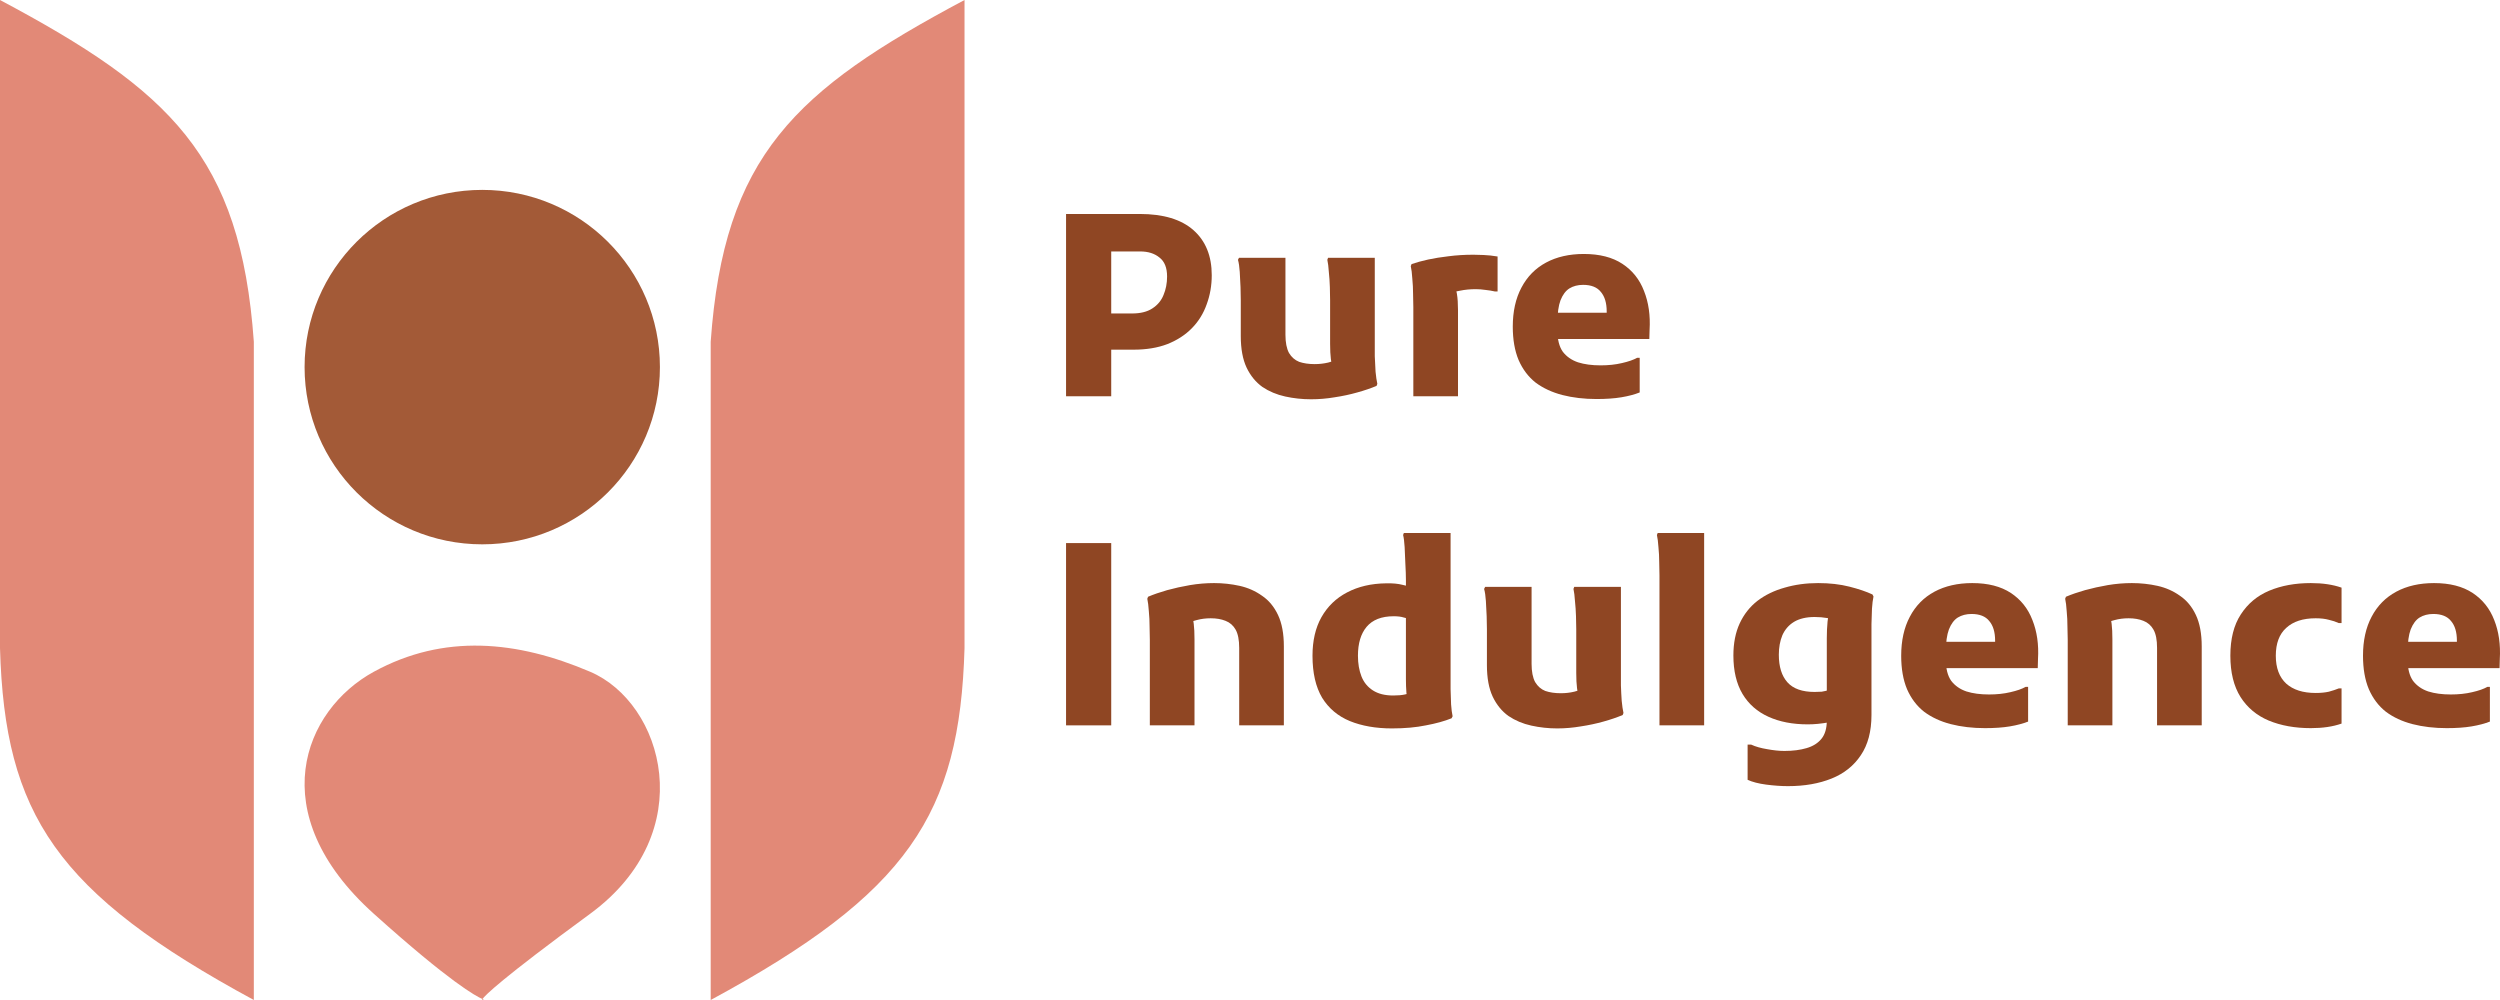 <?xml version="1.0" encoding="UTF-8"?> <svg xmlns="http://www.w3.org/2000/svg" width="90" height="36" viewBox="0 0 90 36" fill="none"><path d="M0 23.332V0C6.111 3.253 8.663 5.613 9.138 12.304V36C2.023 32.147 0.171 29.321 0 23.332Z" fill="#E28977"></path><ellipse cx="17.361" cy="13.216" rx="6.396" ry="6.38" fill="#A35A37"></ellipse><path d="M17.369 35.965C17.475 36.01 17.431 35.969 17.352 36.002C17.352 36.002 17.348 35.995 17.369 35.965C17.141 35.868 16.217 35.375 13.458 32.896C9.421 29.269 10.932 25.562 13.458 24.183C15.983 22.803 18.614 23.061 21.245 24.183C23.876 25.304 25.244 29.963 21.245 32.896C18.01 35.269 17.461 35.835 17.369 35.965Z" fill="#E28977"></path><path d="M34.723 23.332V0C28.612 3.253 26.06 5.613 25.585 12.304V36C32.7 32.147 34.551 29.321 34.723 23.332Z" fill="#E28977"></path><path d="M39.255 12.588V11.285H40.754C41.058 11.285 41.302 11.224 41.485 11.103C41.674 10.981 41.808 10.82 41.887 10.62C41.972 10.419 42.015 10.197 42.015 9.954C42.015 9.638 41.923 9.41 41.741 9.271C41.564 9.125 41.332 9.052 41.046 9.052H39.255V7.703H41.028C41.881 7.703 42.526 7.898 42.965 8.286C43.404 8.675 43.623 9.216 43.623 9.909C43.623 10.279 43.562 10.629 43.44 10.957C43.324 11.285 43.148 11.57 42.91 11.813C42.673 12.056 42.377 12.248 42.024 12.388C41.677 12.521 41.272 12.588 40.809 12.588H39.255ZM38.378 14.265V7.703H40.004V14.265H38.378Z" fill="#8F4623"></path><path d="M47.199 14.374C46.882 14.374 46.571 14.341 46.267 14.274C45.962 14.207 45.688 14.092 45.444 13.928C45.207 13.758 45.018 13.527 44.878 13.235C44.738 12.938 44.668 12.558 44.668 12.096V10.802C44.668 10.68 44.665 10.525 44.659 10.337C44.653 10.149 44.643 9.966 44.631 9.79C44.619 9.608 44.598 9.462 44.567 9.353L44.604 9.28H46.276V12.05C46.276 12.33 46.319 12.549 46.404 12.707C46.495 12.859 46.617 12.965 46.769 13.026C46.928 13.08 47.114 13.108 47.327 13.108C47.497 13.108 47.659 13.089 47.811 13.053C47.963 13.011 48.1 12.971 48.222 12.934L48.003 13.281C47.96 13.19 47.93 13.071 47.911 12.925C47.893 12.78 47.884 12.597 47.884 12.379V10.802C47.884 10.68 47.881 10.525 47.875 10.337C47.869 10.149 47.857 9.966 47.838 9.79C47.826 9.608 47.808 9.462 47.784 9.353L47.811 9.28H49.492V12.351C49.492 12.473 49.492 12.631 49.492 12.825C49.498 13.014 49.508 13.199 49.52 13.381C49.538 13.563 49.559 13.709 49.584 13.819L49.556 13.892C49.355 13.976 49.124 14.056 48.862 14.128C48.606 14.201 48.335 14.259 48.049 14.302C47.768 14.35 47.485 14.374 47.199 14.374Z" fill="#8F4623"></path><path d="M50.88 14.265V11.057C50.88 10.935 50.877 10.781 50.871 10.592C50.871 10.398 50.861 10.21 50.843 10.027C50.831 9.839 50.813 9.69 50.788 9.581L50.816 9.508C50.992 9.447 51.19 9.392 51.41 9.344C51.635 9.295 51.882 9.256 52.15 9.225C52.424 9.189 52.722 9.17 53.045 9.17C53.137 9.17 53.258 9.174 53.411 9.18C53.569 9.186 53.737 9.204 53.913 9.234V10.492H53.813C53.709 10.468 53.597 10.45 53.475 10.437C53.359 10.419 53.243 10.41 53.128 10.41C52.926 10.41 52.738 10.428 52.561 10.465C52.384 10.495 52.235 10.538 52.113 10.592L52.333 10.237C52.436 10.383 52.488 10.693 52.488 11.166V14.265H50.88Z" fill="#8F4623"></path><path d="M57.475 14.365C57.031 14.365 56.62 14.317 56.242 14.22C55.87 14.122 55.55 13.973 55.282 13.773C55.02 13.566 54.816 13.296 54.67 12.962C54.53 12.628 54.46 12.227 54.46 11.759C54.46 11.212 54.564 10.744 54.771 10.355C54.978 9.96 55.273 9.66 55.657 9.453C56.041 9.246 56.495 9.143 57.019 9.143C57.585 9.143 58.048 9.262 58.407 9.499C58.767 9.736 59.026 10.061 59.184 10.474C59.349 10.887 59.416 11.355 59.385 11.877L59.376 12.205H55.447V11.258H57.841V11.212C57.841 10.908 57.771 10.674 57.631 10.51C57.497 10.34 57.284 10.255 56.991 10.255C56.802 10.255 56.638 10.298 56.498 10.383C56.364 10.468 56.257 10.611 56.178 10.811C56.105 11.005 56.068 11.273 56.068 11.613V11.905C56.068 12.227 56.132 12.479 56.26 12.661C56.394 12.837 56.577 12.965 56.809 13.044C57.04 13.117 57.311 13.153 57.622 13.153C57.902 13.153 58.158 13.126 58.389 13.071C58.627 13.017 58.81 12.953 58.938 12.88H59.029V14.128C58.846 14.201 58.627 14.259 58.371 14.302C58.121 14.344 57.823 14.365 57.475 14.365Z" fill="#8F4623"></path><path d="M38.378 19.551H40.004V26.113H38.378V19.551Z" fill="#8F4623"></path><path d="M41.394 26.113V23.033C41.394 22.911 41.391 22.756 41.385 22.568C41.385 22.373 41.376 22.185 41.358 22.003C41.345 21.814 41.327 21.666 41.303 21.556L41.33 21.483C41.531 21.398 41.76 21.319 42.015 21.246C42.277 21.174 42.551 21.113 42.838 21.064C43.13 21.015 43.42 20.991 43.706 20.991C44.023 20.991 44.33 21.025 44.629 21.091C44.927 21.158 45.195 21.277 45.433 21.447C45.677 21.611 45.868 21.842 46.009 22.14C46.149 22.437 46.219 22.814 46.219 23.27V26.113H44.611V23.324C44.611 23.039 44.568 22.82 44.483 22.668C44.397 22.516 44.276 22.41 44.117 22.349C43.965 22.288 43.788 22.258 43.587 22.258C43.41 22.258 43.243 22.279 43.084 22.322C42.926 22.364 42.783 22.407 42.655 22.45L42.883 22.094C42.926 22.185 42.957 22.307 42.975 22.459C42.993 22.604 43.002 22.79 43.002 23.015V26.113H41.394Z" fill="#8F4623"></path><path d="M50.11 26.223C49.531 26.223 49.026 26.134 48.593 25.958C48.167 25.782 47.835 25.503 47.597 25.12C47.366 24.731 47.25 24.227 47.25 23.607C47.25 23.066 47.356 22.604 47.57 22.222C47.789 21.833 48.097 21.535 48.493 21.328C48.895 21.116 49.364 21.006 49.9 21C50.131 20.994 50.329 21.012 50.494 21.055C50.658 21.091 50.771 21.122 50.832 21.146L50.823 22.313C50.737 22.282 50.643 22.255 50.539 22.231C50.442 22.2 50.32 22.185 50.174 22.185C49.735 22.185 49.41 22.313 49.196 22.568C48.989 22.817 48.886 23.163 48.886 23.607C48.886 23.886 48.928 24.136 49.014 24.354C49.099 24.567 49.236 24.734 49.425 24.855C49.614 24.977 49.857 25.038 50.156 25.038C50.326 25.038 50.466 25.026 50.576 25.001C50.686 24.977 50.78 24.95 50.859 24.919L50.75 25.311C50.683 25.208 50.643 25.083 50.631 24.938C50.619 24.786 50.613 24.622 50.613 24.445V20.873C50.613 20.715 50.606 20.529 50.594 20.317C50.588 20.098 50.579 19.892 50.567 19.697C50.555 19.497 50.536 19.351 50.512 19.26L50.539 19.187H52.221V24.345C52.221 24.467 52.221 24.622 52.221 24.81C52.227 24.992 52.233 25.174 52.239 25.357C52.251 25.533 52.27 25.676 52.294 25.785L52.257 25.858C52.002 25.961 51.694 26.046 51.334 26.113C50.981 26.186 50.573 26.223 50.11 26.223Z" fill="#8F4623"></path><path d="M56.06 26.223C55.743 26.223 55.432 26.189 55.128 26.122C54.823 26.055 54.549 25.94 54.305 25.776C54.068 25.606 53.879 25.375 53.739 25.083C53.599 24.786 53.529 24.406 53.529 23.944V22.65C53.529 22.528 53.526 22.373 53.52 22.185C53.514 21.997 53.504 21.814 53.492 21.638C53.48 21.456 53.459 21.31 53.428 21.201L53.465 21.128H55.137V23.899C55.137 24.178 55.18 24.397 55.265 24.555C55.356 24.707 55.478 24.813 55.63 24.874C55.789 24.928 55.974 24.956 56.188 24.956C56.358 24.956 56.52 24.938 56.672 24.901C56.824 24.859 56.961 24.819 57.083 24.783L56.864 25.129C56.821 25.038 56.791 24.919 56.773 24.773C56.754 24.628 56.745 24.445 56.745 24.227V22.65C56.745 22.528 56.742 22.373 56.736 22.185C56.73 21.997 56.718 21.814 56.699 21.638C56.687 21.456 56.669 21.31 56.645 21.201L56.672 21.128H58.353V24.199C58.353 24.321 58.353 24.479 58.353 24.673C58.359 24.862 58.369 25.047 58.381 25.229C58.399 25.412 58.42 25.557 58.445 25.667L58.417 25.74C58.216 25.825 57.985 25.904 57.723 25.977C57.467 26.049 57.196 26.107 56.91 26.15C56.629 26.198 56.346 26.223 56.06 26.223Z" fill="#8F4623"></path><path d="M59.741 26.113V20.709C59.741 20.581 59.738 20.426 59.732 20.244C59.732 20.055 59.722 19.873 59.704 19.697C59.692 19.515 59.674 19.369 59.649 19.26L59.677 19.187H61.349V26.113H59.741Z" fill="#8F4623"></path><path d="M64.367 28.301C64.123 28.301 63.861 28.282 63.581 28.246C63.307 28.209 63.084 28.152 62.914 28.073V26.806H63.042C63.2 26.879 63.392 26.933 63.617 26.97C63.843 27.012 64.05 27.034 64.239 27.034C64.543 27.034 64.808 27 65.034 26.933C65.265 26.867 65.445 26.754 65.573 26.596C65.701 26.438 65.765 26.22 65.765 25.94V22.978C65.765 22.759 65.774 22.559 65.792 22.377C65.81 22.194 65.847 22.067 65.902 21.994L66.039 22.276C66.002 22.276 65.914 22.267 65.774 22.249C65.64 22.225 65.49 22.212 65.326 22.212C65.028 22.212 64.781 22.27 64.586 22.386C64.397 22.501 64.257 22.662 64.165 22.869C64.08 23.075 64.038 23.309 64.038 23.57C64.038 24.002 64.141 24.333 64.348 24.564C64.555 24.795 64.881 24.91 65.326 24.91C65.411 24.91 65.497 24.907 65.582 24.901C65.673 24.889 65.78 24.862 65.902 24.819L65.892 25.995C65.728 26.025 65.579 26.046 65.445 26.059C65.317 26.071 65.195 26.077 65.079 26.077C64.537 26.077 64.065 25.986 63.663 25.803C63.261 25.621 62.95 25.348 62.731 24.983C62.512 24.613 62.402 24.151 62.402 23.598C62.402 23.154 62.478 22.768 62.63 22.44C62.783 22.112 62.996 21.842 63.27 21.629C63.55 21.416 63.876 21.259 64.248 21.155C64.619 21.046 65.021 20.991 65.454 20.991C65.868 20.991 66.243 21.034 66.578 21.119C66.913 21.204 67.19 21.298 67.409 21.401L67.446 21.474C67.422 21.584 67.403 21.73 67.391 21.912C67.385 22.094 67.379 22.279 67.373 22.468C67.373 22.656 67.373 22.814 67.373 22.942V25.74C67.373 26.329 67.245 26.812 66.989 27.189C66.739 27.565 66.389 27.845 65.938 28.027C65.487 28.209 64.963 28.301 64.367 28.301Z" fill="#8F4623"></path><path d="M71.459 26.213C71.014 26.213 70.603 26.165 70.225 26.068C69.853 25.971 69.534 25.822 69.266 25.621C69.004 25.415 68.799 25.144 68.653 24.81C68.513 24.476 68.443 24.075 68.443 23.607C68.443 23.06 68.547 22.592 68.754 22.203C68.961 21.808 69.256 21.508 69.64 21.301C70.024 21.095 70.478 20.991 71.002 20.991C71.568 20.991 72.031 21.11 72.391 21.347C72.75 21.584 73.009 21.909 73.167 22.322C73.332 22.735 73.399 23.203 73.368 23.725L73.359 24.053H69.43V23.106H71.824V23.06C71.824 22.756 71.754 22.522 71.614 22.358C71.48 22.188 71.267 22.103 70.974 22.103C70.785 22.103 70.621 22.146 70.481 22.231C70.347 22.316 70.24 22.459 70.161 22.659C70.088 22.854 70.051 23.121 70.051 23.461V23.753C70.051 24.075 70.115 24.327 70.243 24.509C70.377 24.685 70.56 24.813 70.791 24.892C71.023 24.965 71.294 25.001 71.605 25.001C71.885 25.001 72.141 24.974 72.372 24.919C72.61 24.865 72.793 24.801 72.921 24.728H73.012V25.977C72.829 26.049 72.61 26.107 72.354 26.15C72.104 26.192 71.806 26.213 71.459 26.213Z" fill="#8F4623"></path><path d="M74.438 26.113V23.033C74.438 22.911 74.435 22.756 74.428 22.568C74.428 22.373 74.419 22.185 74.401 22.003C74.389 21.814 74.371 21.666 74.346 21.556L74.374 21.483C74.575 21.398 74.803 21.319 75.059 21.246C75.321 21.174 75.595 21.113 75.881 21.064C76.174 21.015 76.463 20.991 76.749 20.991C77.066 20.991 77.374 21.025 77.672 21.091C77.971 21.158 78.239 21.277 78.477 21.447C78.72 21.611 78.912 21.842 79.052 22.14C79.192 22.437 79.262 22.814 79.262 23.27V26.113H77.654V23.324C77.654 23.039 77.612 22.82 77.526 22.668C77.441 22.516 77.319 22.41 77.161 22.349C77.008 22.288 76.832 22.258 76.631 22.258C76.454 22.258 76.287 22.279 76.128 22.322C75.97 22.364 75.827 22.407 75.699 22.45L75.927 22.094C75.97 22.185 76 22.307 76.019 22.459C76.037 22.604 76.046 22.79 76.046 23.015V26.113H74.438Z" fill="#8F4623"></path><path d="M80.293 23.607C80.293 22.999 80.418 22.504 80.668 22.121C80.918 21.733 81.259 21.447 81.692 21.265C82.13 21.082 82.63 20.991 83.19 20.991C83.617 20.991 83.985 21.046 84.296 21.155V22.431H84.195C84.092 22.383 83.973 22.343 83.839 22.313C83.705 22.276 83.546 22.258 83.364 22.258C82.907 22.258 82.554 22.373 82.304 22.604C82.054 22.829 81.929 23.163 81.929 23.607C81.929 24.044 82.054 24.379 82.304 24.61C82.554 24.834 82.907 24.947 83.364 24.947C83.546 24.947 83.705 24.931 83.839 24.901C83.973 24.865 84.092 24.825 84.195 24.783H84.296V26.049C83.985 26.159 83.617 26.213 83.19 26.213C82.618 26.213 82.112 26.122 81.673 25.94C81.241 25.758 80.903 25.475 80.659 25.093C80.415 24.704 80.293 24.208 80.293 23.607Z" fill="#8F4623"></path><path d="M88.083 26.213C87.638 26.213 87.227 26.165 86.849 26.068C86.478 25.971 86.158 25.822 85.89 25.621C85.628 25.415 85.424 25.144 85.278 24.81C85.138 24.476 85.068 24.075 85.068 23.607C85.068 23.06 85.171 22.592 85.378 22.203C85.585 21.808 85.881 21.508 86.265 21.301C86.648 21.095 87.102 20.991 87.626 20.991C88.193 20.991 88.656 21.11 89.015 21.347C89.374 21.584 89.633 21.909 89.792 22.322C89.956 22.735 90.023 23.203 89.993 23.725L89.984 24.053H86.054V23.106H88.448V23.06C88.448 22.756 88.378 22.522 88.238 22.358C88.104 22.188 87.891 22.103 87.599 22.103C87.41 22.103 87.245 22.146 87.105 22.231C86.971 22.316 86.865 22.459 86.785 22.659C86.712 22.854 86.676 23.121 86.676 23.461V23.753C86.676 24.075 86.74 24.327 86.868 24.509C87.002 24.685 87.184 24.813 87.416 24.892C87.647 24.965 87.918 25.001 88.229 25.001C88.509 25.001 88.765 24.974 88.997 24.919C89.234 24.865 89.417 24.801 89.545 24.728H89.636V25.977C89.454 26.049 89.234 26.107 88.978 26.15C88.729 26.192 88.43 26.213 88.083 26.213Z" fill="#8F4623"></path></svg> 